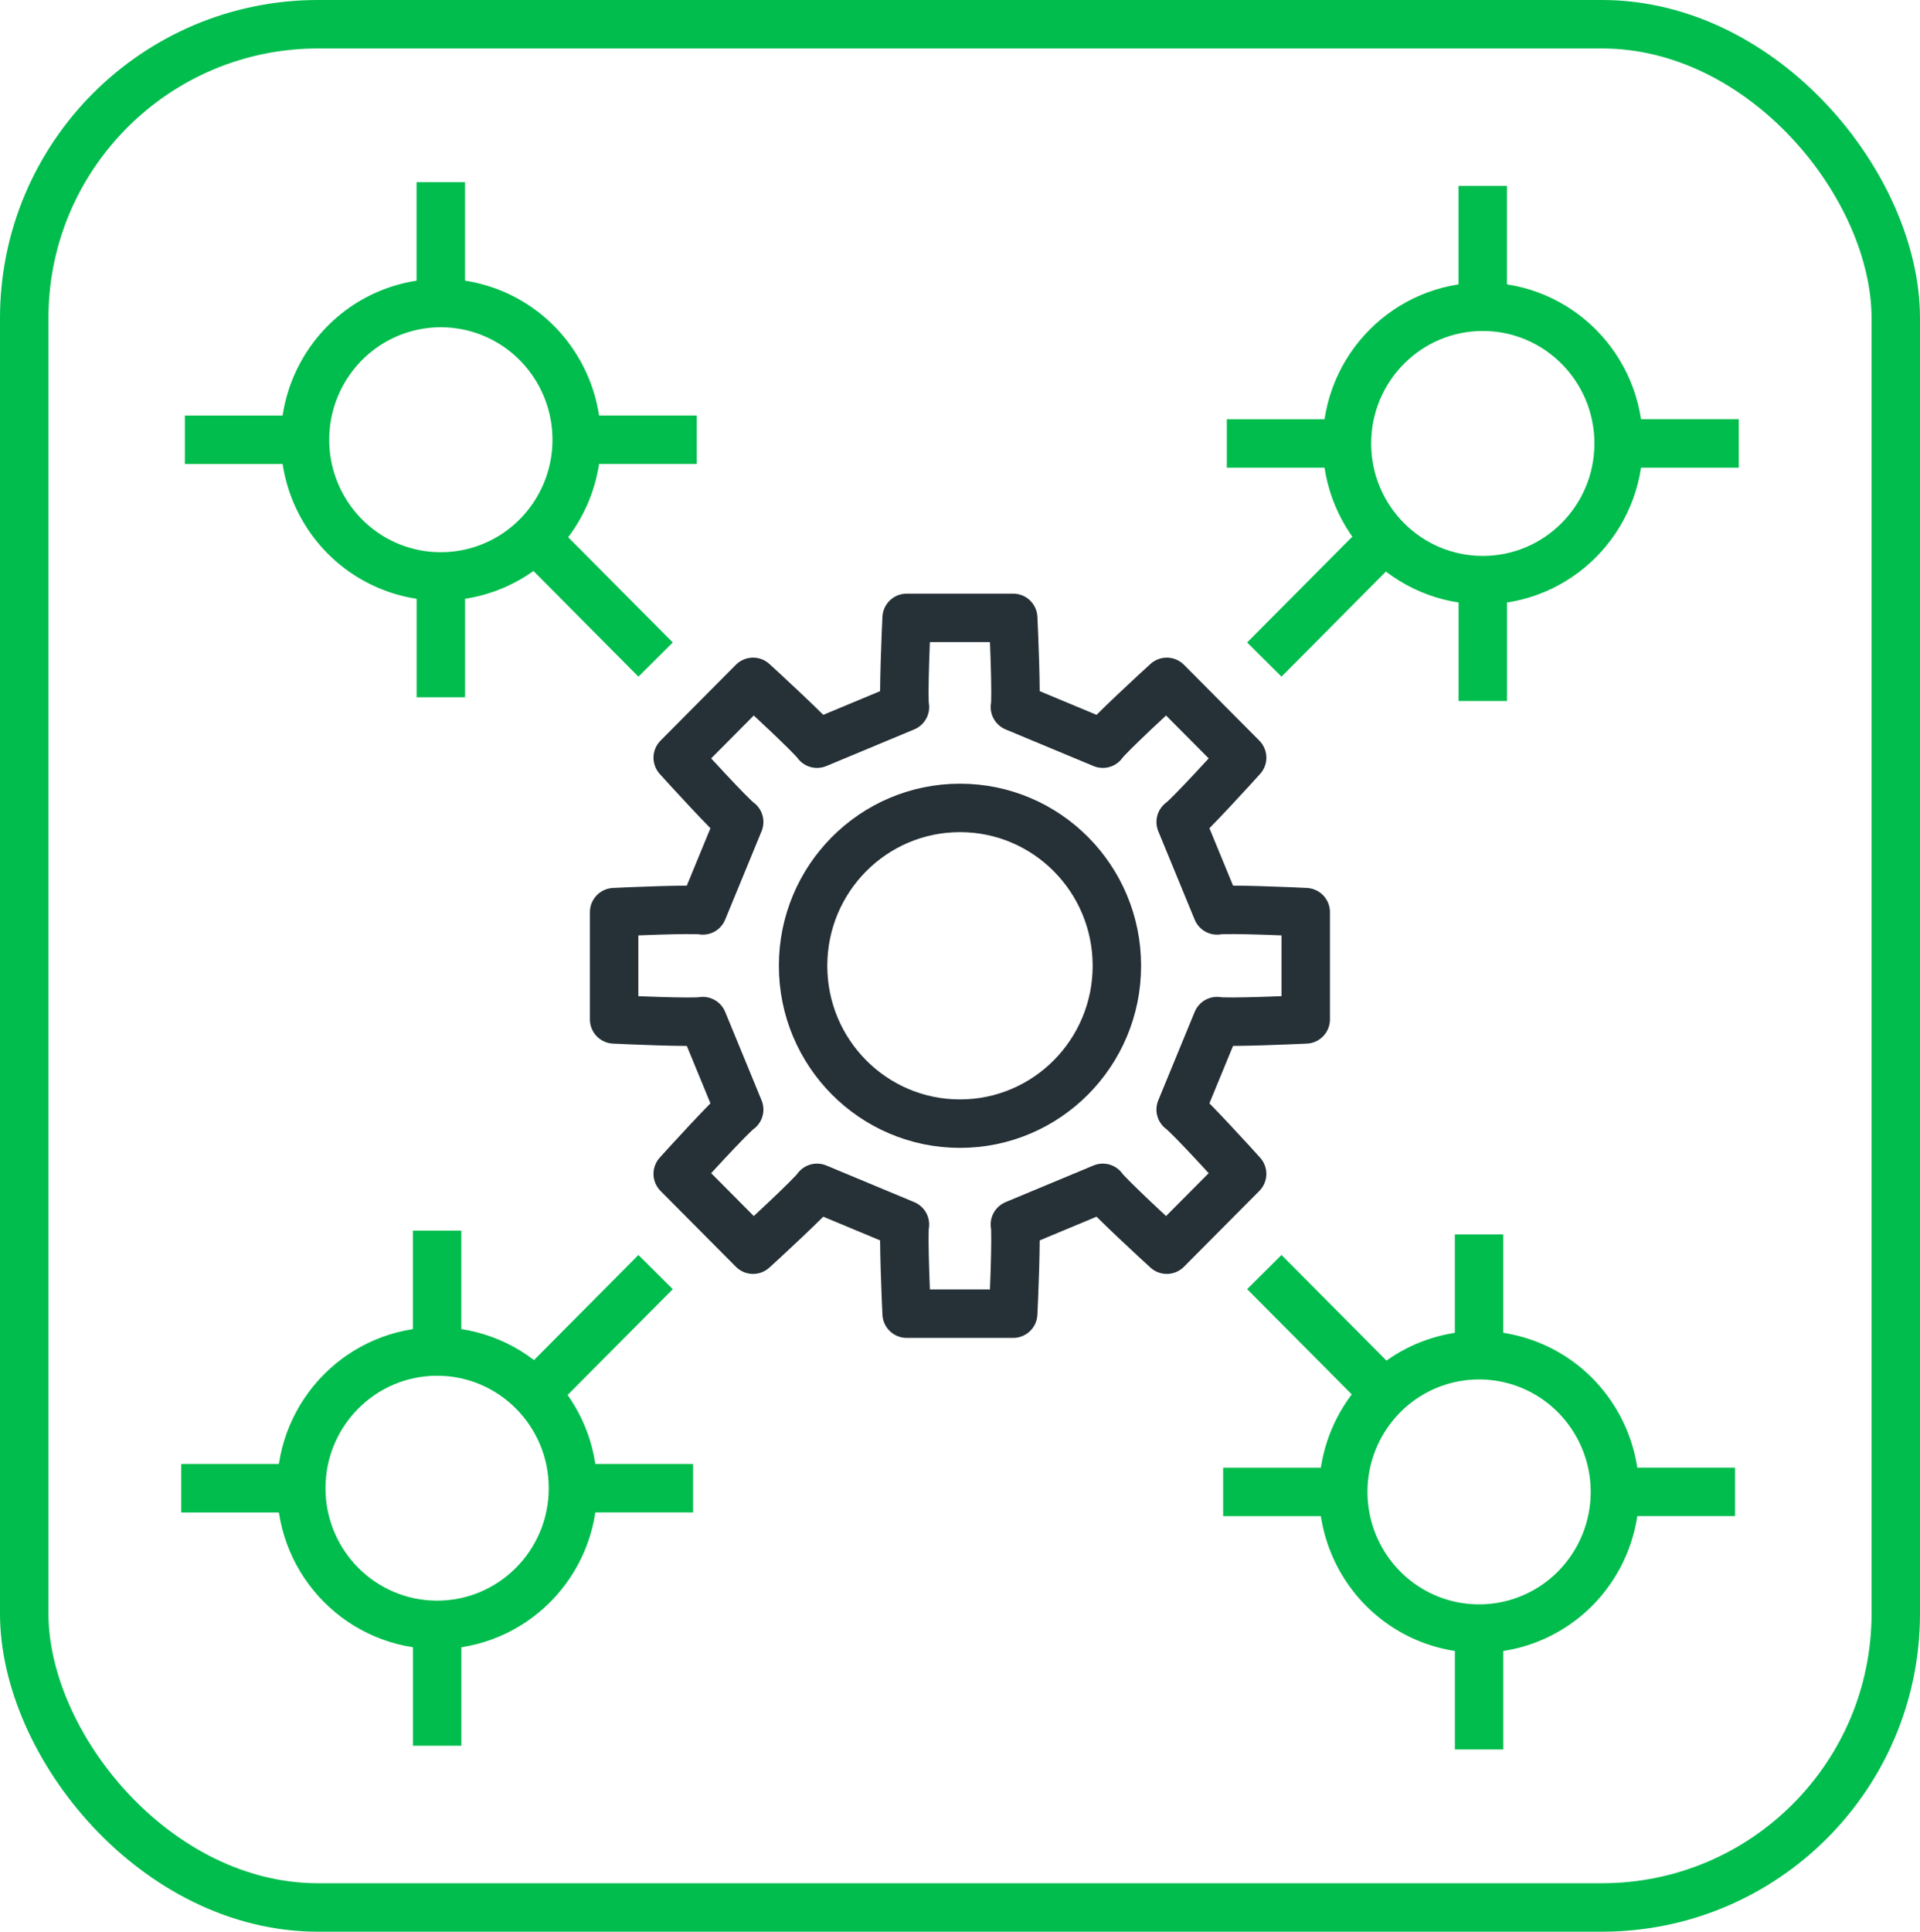 <svg xmlns="http://www.w3.org/2000/svg" width="99.084" height="99.663" viewBox="0 0 99.084 99.663">
  <g id="empower-your-network-icon" transform="translate(-785.185 -403.768)">
    <path id="Path_7643" data-name="Path 7643" d="M842.141,457.019c.383.252,2.852,2.957,3.173,3.317l-3.89,3.912c-.358-.322-3.047-2.806-3.3-3.191l-4.537,1.891c.094.451-.061,4.12-.088,4.6H828c-.026-.482-.182-4.151-.088-4.6l-4.537-1.891c-.251.385-2.94,2.869-3.3,3.191l-3.889-3.912c.321-.36,2.79-3.065,3.173-3.317l-1.879-4.565c-.449.1-4.1-.062-4.575-.087v-5.534c.48-.026,4.126-.183,4.575-.089l1.879-4.563c-.383-.252-2.852-2.957-3.173-3.317l3.889-3.913c.358.322,3.047,2.806,3.3,3.191l4.537-1.891c-.094-.451.061-4.119.088-4.6h5.5c.026.483.182,4.152.088,4.6l4.537,1.891c.251-.385,2.94-2.869,3.3-3.191l3.89,3.913c-.321.36-2.79,3.065-3.173,3.317l1.879,4.563c.448-.094,4.1.062,4.575.089v5.534c-.48.025-4.126.183-4.575.087Z" transform="translate(3.973 3.996)" fill="none" stroke="#263137" stroke-linejoin="round" stroke-width="2.5"/>
    <ellipse id="Ellipse_1295" data-name="Ellipse 1295" cx="8.097" cy="8.145" rx="8.097" ry="8.145" transform="translate(826.629 445.451)" fill="none" stroke="#263137" stroke-linejoin="round" stroke-width="2.5"/>
    <g id="Group_3348" data-name="Group 3348" transform="translate(794.726 413.167)">
      <line id="Line_2171" data-name="Line 2171" y1="6.237" transform="translate(13.207)" fill="none" stroke="#00BD4D" stroke-linejoin="round" stroke-width="2.5"/>
      <line id="Line_2172" data-name="Line 2172" x1="6.2" transform="translate(0 13.289)" fill="none" stroke="#00BD4D" stroke-linejoin="round" stroke-width="2.5"/>
      <line id="Line_2173" data-name="Line 2173" y2="6.237" transform="translate(13.209 20.338)" fill="none" stroke="#00BD4D" stroke-linejoin="round" stroke-width="2.5"/>
      <line id="Line_2174" data-name="Line 2174" x2="6.2" transform="translate(20.217 13.287)" fill="none" stroke="#00BD4D" stroke-linejoin="round" stroke-width="2.5"/>
      <path id="Path_7644" data-name="Path 7644" d="M801.087,419.592a7.083,7.083,0,0,0,0,9.973,6.98,6.98,0,0,0,9.914,0,7.081,7.081,0,0,0,0-9.973A6.98,6.98,0,0,0,801.087,419.592Z" transform="translate(-792.835 -411.29)" fill="none" stroke="#00BD4D" stroke-linejoin="round" stroke-width="2.5"/>
      <line id="Line_2175" data-name="Line 2175" x2="5.847" y2="5.882" transform="translate(18.445 18.748)" fill="none" stroke="#00BD4D" stroke-linejoin="round" stroke-width="2.5"/>
    </g>
    <g id="Group_3349" data-name="Group 3349" transform="translate(794.535 467.261)">
      <line id="Line_2176" data-name="Line 2176" x1="6.2" transform="translate(0 13.289)" fill="none" stroke="#00BD4D" stroke-linejoin="round" stroke-width="2.5"/>
      <line id="Line_2177" data-name="Line 2177" y2="6.237" transform="translate(13.209 20.339)" fill="none" stroke="#00BD4D" stroke-linejoin="round" stroke-width="2.5"/>
      <line id="Line_2178" data-name="Line 2178" x2="6.2" transform="translate(20.217 13.287)" fill="none" stroke="#00BD4D" stroke-linejoin="round" stroke-width="2.5"/>
      <line id="Line_2179" data-name="Line 2179" y1="6.237" transform="translate(13.207)" fill="none" stroke="#00BD4D" stroke-linejoin="round" stroke-width="2.5"/>
      <ellipse id="Ellipse_1296" data-name="Ellipse 1296" cx="7.01" cy="7.052" rx="7.01" ry="7.052" transform="translate(6.198 6.236)" fill="none" stroke="#00BD4D" stroke-linejoin="round" stroke-width="2.5"/>
      <line id="Line_2180" data-name="Line 2180" y1="5.882" x2="5.847" transform="translate(18.636 2.138)" fill="none" stroke="#00BD4D" stroke-linejoin="round" stroke-width="2.5"/>
    </g>
    <g id="Group_3350" data-name="Group 3350" transform="translate(848.307 467.453)">
      <line id="Line_2181" data-name="Line 2181" y2="6.237" transform="translate(13.209 20.339)" fill="none" stroke="#00BD4D" stroke-linejoin="round" stroke-width="2.5"/>
      <line id="Line_2182" data-name="Line 2182" x2="6.2" transform="translate(20.217 13.287)" fill="none" stroke="#00BD4D" stroke-linejoin="round" stroke-width="2.5"/>
      <line id="Line_2183" data-name="Line 2183" y1="6.237" transform="translate(13.207)" fill="none" stroke="#00BD4D" stroke-linejoin="round" stroke-width="2.5"/>
      <line id="Line_2184" data-name="Line 2184" x1="6.2" transform="translate(0 13.289)" fill="none" stroke="#00BD4D" stroke-linejoin="round" stroke-width="2.5"/>
      <path id="Path_7645" data-name="Path 7645" d="M857.59,476.768a7.083,7.083,0,0,0,0-9.973,6.98,6.98,0,0,0-9.913,0,7.081,7.081,0,0,0,0,9.973A6.98,6.98,0,0,0,857.59,476.768Z" transform="translate(-839.425 -458.494)" fill="none" stroke="#00BD4D" stroke-linejoin="round" stroke-width="2.5"/>
      <line id="Line_2185" data-name="Line 2185" x1="5.847" y1="5.882" transform="translate(2.125 1.945)" fill="none" stroke="#00BD4D" stroke-linejoin="round" stroke-width="2.5"/>
    </g>
    <g id="Group_3351" data-name="Group 3351" transform="translate(848.498 413.359)">
      <line id="Line_2186" data-name="Line 2186" x2="6.2" transform="translate(20.217 13.287)" fill="none" stroke="#00BD4D" stroke-linejoin="round" stroke-width="2.5"/>
      <line id="Line_2187" data-name="Line 2187" y1="6.237" transform="translate(13.207)" fill="none" stroke="#00BD4D" stroke-linejoin="round" stroke-width="2.5"/>
      <line id="Line_2188" data-name="Line 2188" x1="6.2" transform="translate(0 13.289)" fill="none" stroke="#00BD4D" stroke-linejoin="round" stroke-width="2.5"/>
      <line id="Line_2189" data-name="Line 2189" y2="6.237" transform="translate(13.209 20.339)" fill="none" stroke="#00BD4D" stroke-linejoin="round" stroke-width="2.5"/>
      <ellipse id="Ellipse_1297" data-name="Ellipse 1297" cx="7.01" cy="7.052" rx="7.01" ry="7.052" transform="translate(6.198 6.236)" fill="none" stroke="#00BD4D" stroke-linejoin="round" stroke-width="2.5"/>
      <line id="Line_2190" data-name="Line 2190" x1="5.847" y2="5.882" transform="translate(1.934 18.556)" fill="none" stroke="#00BD4D" stroke-linejoin="round" stroke-width="2.5"/>
    </g>
    <rect id="Rectangle_1847" data-name="Rectangle 1847" width="96.584" height="97.163" rx="15.163" transform="translate(786.435 405.018)" fill="none" stroke="#00BD4D" stroke-linejoin="round" stroke-width="2.5"/>
  </g>
</svg>
